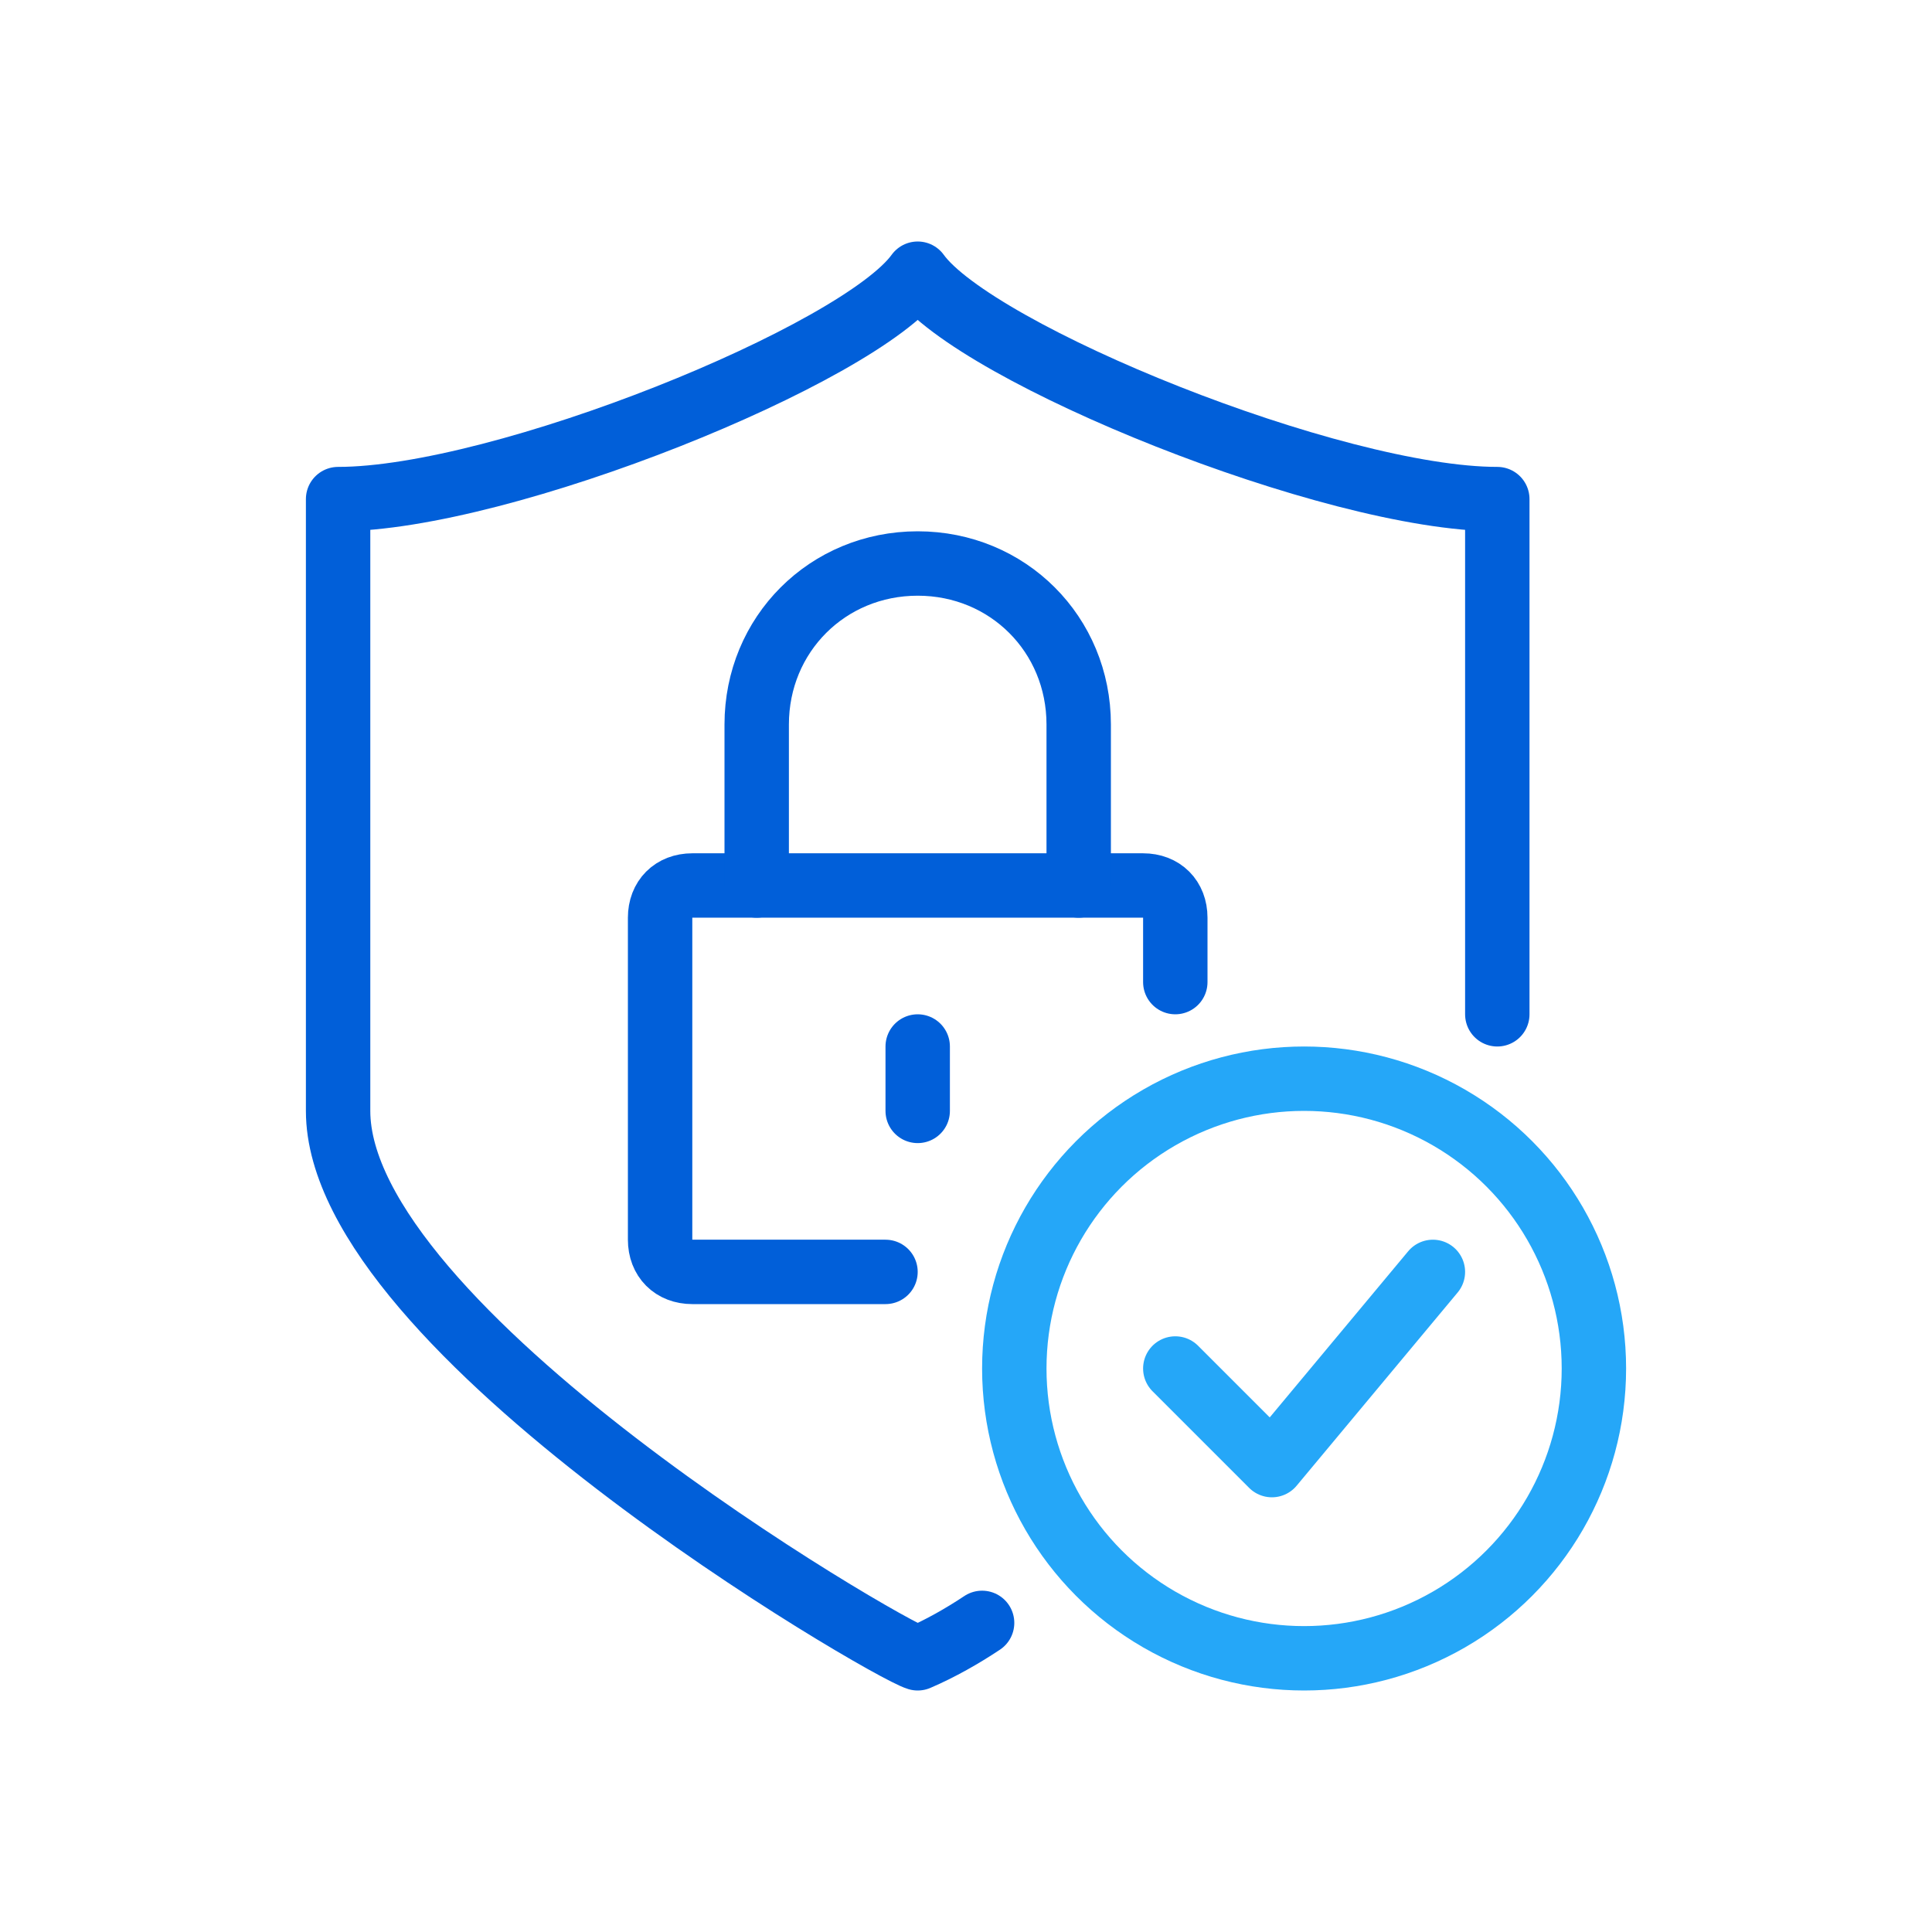 <?xml version="1.0" encoding="utf-8"?>
<!-- Generator: Adobe Illustrator 28.0.0, SVG Export Plug-In . SVG Version: 6.00 Build 0)  -->
<svg version="1.1" id="Group_48412" xmlns="http://www.w3.org/2000/svg" xmlns:xlink="http://www.w3.org/1999/xlink" x="0px"
	 y="0px" viewBox="0 0 60 60" style="enable-background:new 0 0 60 60;" xml:space="preserve">
<style type="text/css">
	.st0{fill:none;stroke:#015FD9;stroke-width:2;stroke-linecap:round;stroke-linejoin:round;}
	.st1{fill:none;stroke:#25A7F8;stroke-width:2;stroke-linecap:round;stroke-linejoin:round;}
</style>
<g id="Group_48413">
	<path id="Path_345208" class="st0" d="M30.5,50.4c-0.6,0.4-1.3,0.8-2,1.1c-1-0.3-18-10.2-18-17v-19c5.1,0,16.2-4.5,18-7
		c1.8,2.5,12.9,7,18,7v16"/>
	<path id="Path_345209" class="st0" d="M27.5,39.5h-6c-0.6,0-1-0.4-1-1v-10c0-0.6,0.4-1,1-1h14c0.6,0,1,0.4,1,1v2"/>
	<path id="Path_345210" class="st0" d="M33.5,27.5v-5c0-2.8-2.2-5-5-5s-5,2.2-5,5v5"/>
	<line id="Line_336" class="st0" x1="28.5" y1="32.5" x2="28.5" y2="34.5"/>
	<circle id="Ellipse_26712" class="st1" cx="40.5" cy="42.5" r="9"/>
	<path id="Path_345211" class="st1" d="M36.5,42.5l3,3l5-6"/>
</g>
</svg>
